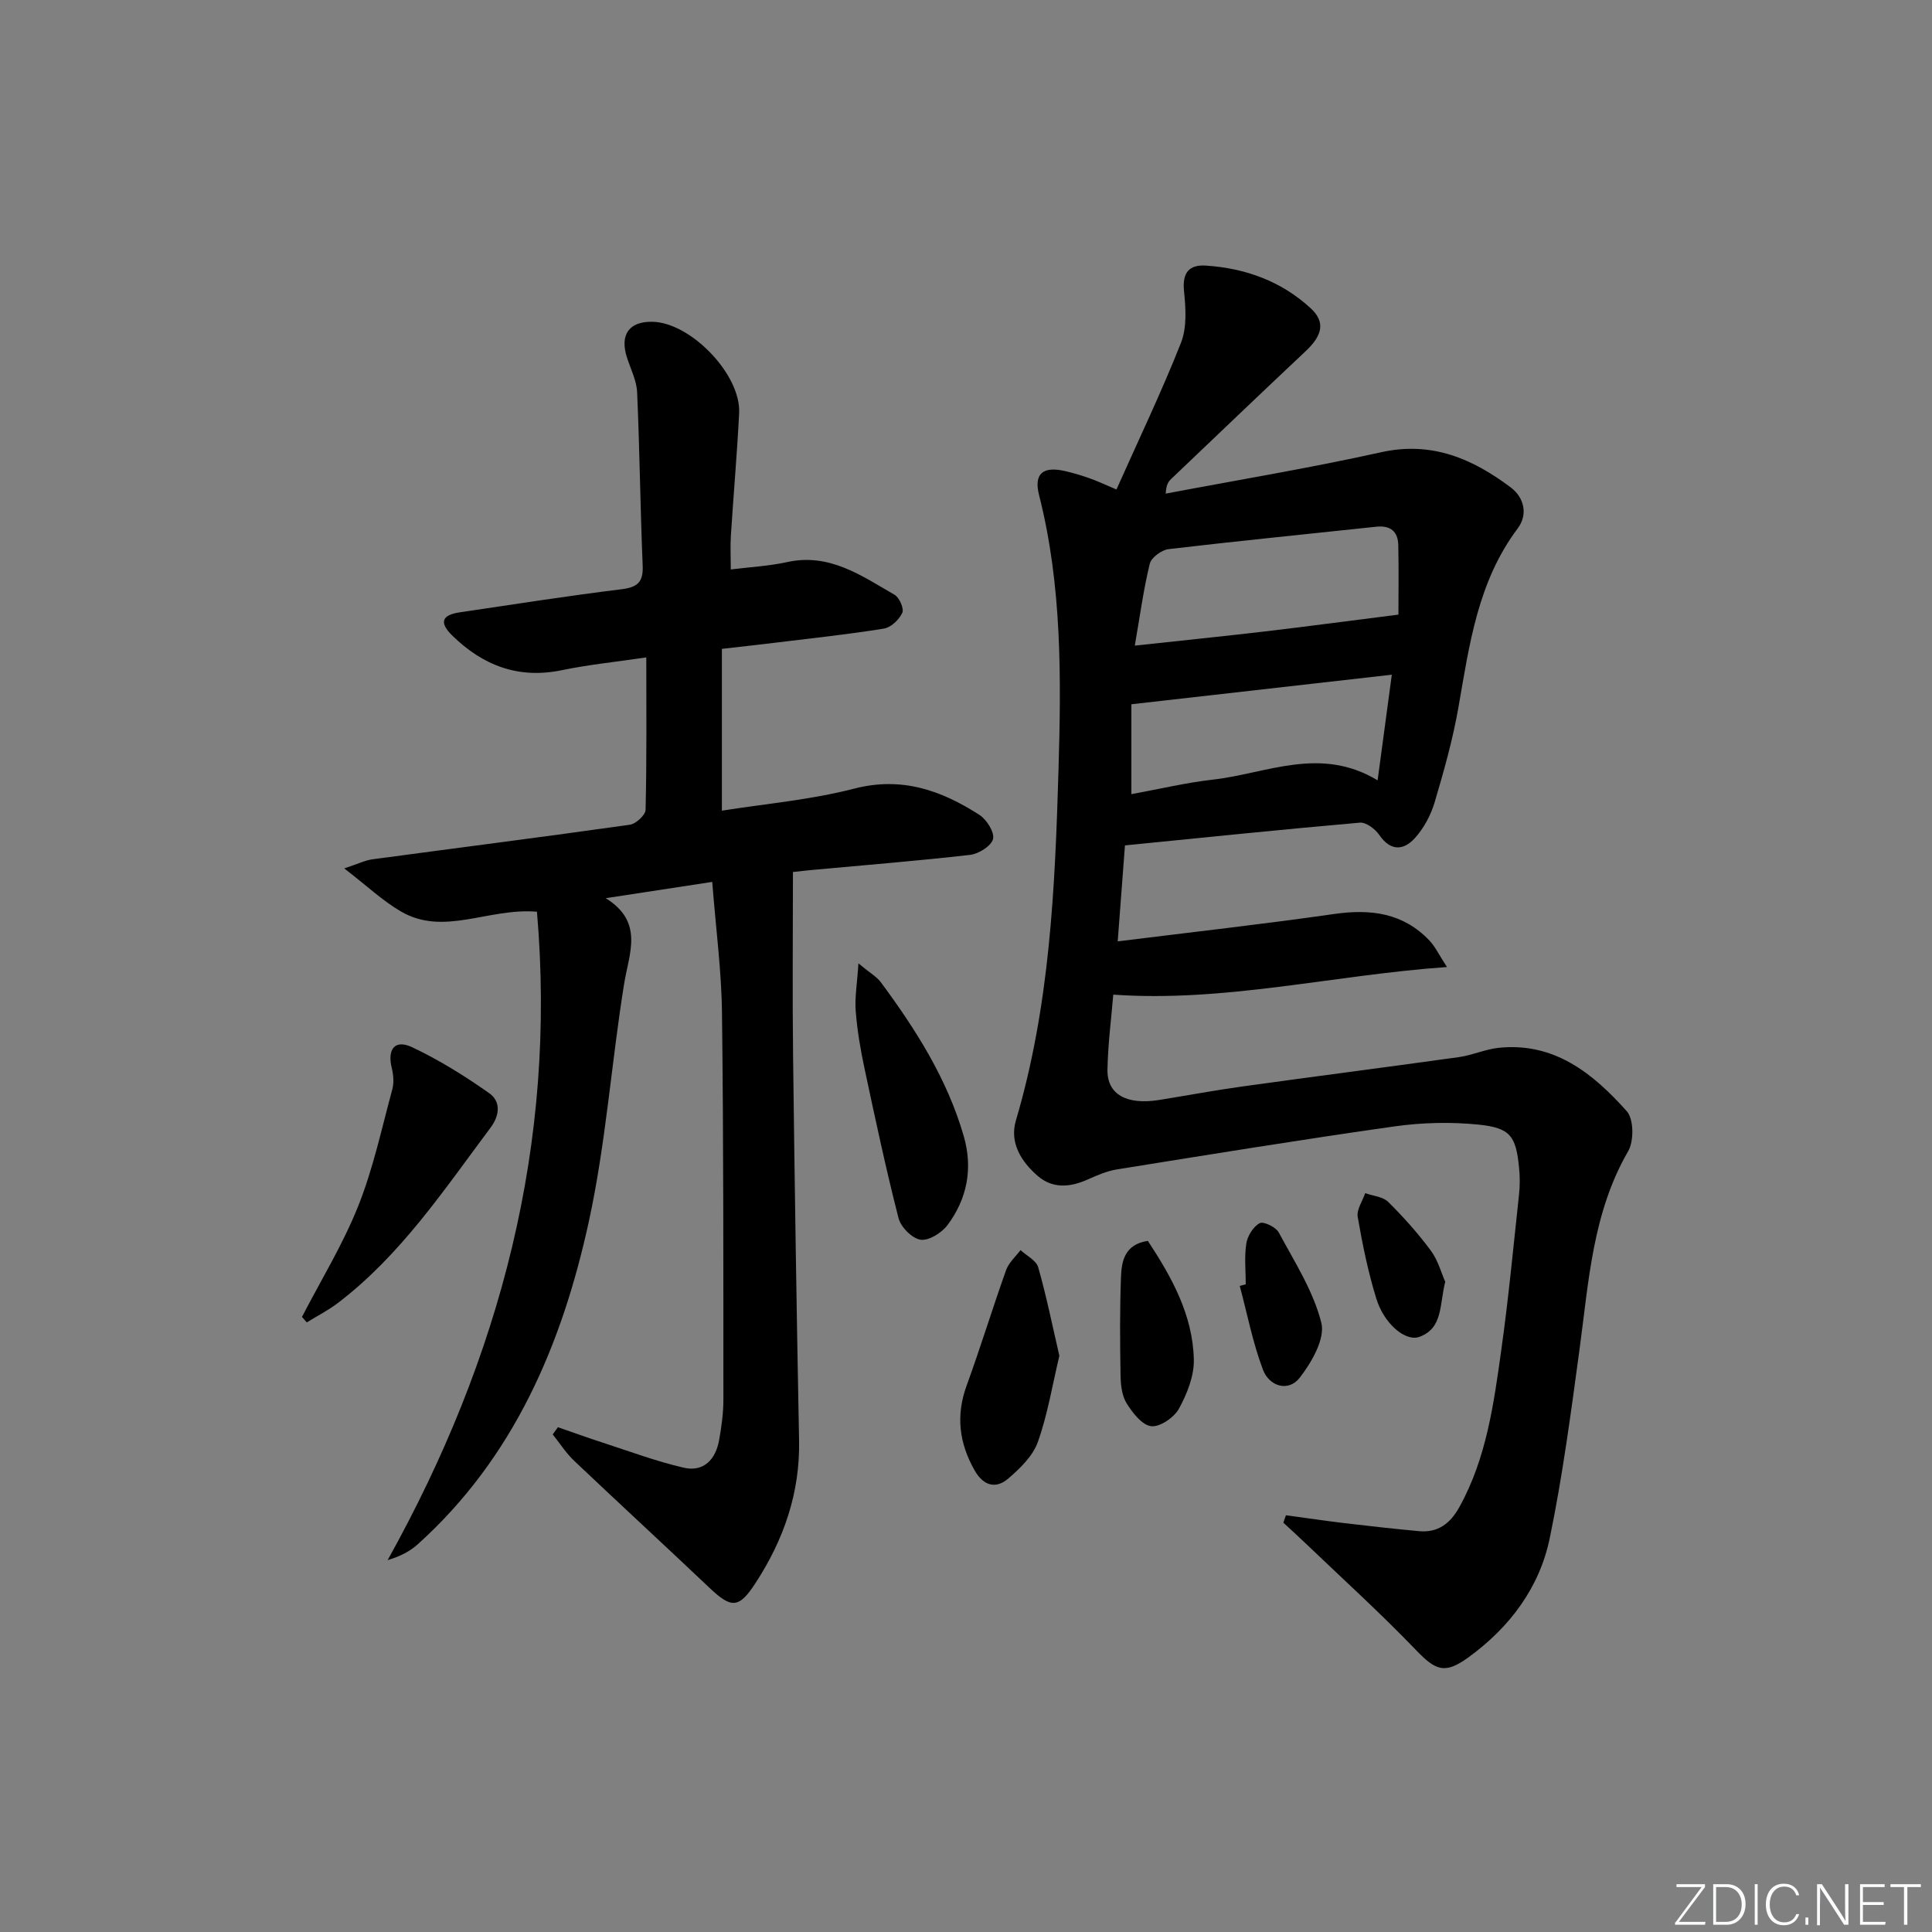 <svg enable-background="new 0 0 400 400" viewBox="0 0 400 400" xmlns="http://www.w3.org/2000/svg"><rect x="0" y="0" width="400" height="400" fill="#808080" stroke="none"/><g fill="#fafbfc"><path d="m346.9 398 5.4-7.3h-5.2v-.6h5.9v.6l-5.4 7.2h5.5l-.1.6h-6.2v-.5z"/><path d="m354.7 390.1h2.8c2.3 0 3.9 1.6 3.9 4.1s-1.6 4.3-3.9 4.3h-2.8zm.6 7.8h2c2.2 0 3.3-1.6 3.3-3.6 0-1.8-1-3.6-3.3-3.6h-2z"/><path d="m363.9 390.1v8.4h-.6v-8.4z"/><path d="m372.5 396.3c-.4 1.3-1.4 2.3-3.2 2.3-2.4 0-3.7-1.9-3.7-4.3 0-2.3 1.2-4.3 3.7-4.3 1.8 0 2.9 1 3.2 2.4h-.6c-.4-1.1-1.1-1.8-2.5-1.8-2.1 0-3 1.9-3 3.7s.9 3.7 3 3.7c1.4 0 2.1-.7 2.5-1.7z"/><path d="m373.8 398.5v-1.5h.6v1.5z"/><path d="m376.2 398.5v-8.4h1c1.3 2 4.4 6.7 4.9 7.6-.1-1.2-.1-2.4-.1-3.8v-3.8h.7v8.4h-.9c-1.2-1.9-4.4-6.8-5-7.7.1 1.1 0 2.3 0 3.9v3.9h-.6z"/><path d="m390 394.4h-4.3v3.5h4.7l-.1.6h-5.2v-8.4h5.1v.6h-4.5v3.1h4.3z"/><path d="m394.2 390.7h-2.8v-.6h6.3v.6h-2.8v7.8h-.7z"/></g><path d="m231.15 101.34c4.62-10.36 9.35-20.22 13.36-30.37 1.25-3.17.99-7.15.63-10.67-.39-3.81 1-5.54 4.53-5.31 8.18.54 15.63 3.23 21.71 8.85 3.05 2.82 2.44 5.58-1.05 8.86-9.34 8.78-18.6 17.65-27.88 26.49-.57.54-1.01 1.21-1.1 3.01 14.87-2.82 29.83-5.29 44.6-8.57 10.49-2.33 18.93 1.35 26.84 7.29 2.78 2.09 3.6 5.6 1.43 8.49-8.25 10.99-9.99 23.99-12.25 36.94-1.16 6.68-3.02 13.27-4.95 19.78-.78 2.63-2.22 5.31-4.04 7.34-2.33 2.6-5.04 2.86-7.42-.61-.84-1.23-2.73-2.65-4.01-2.54-16.03 1.4-32.03 3.06-48.64 4.71-.45 5.91-.93 12.29-1.5 19.87 15.32-1.91 30.11-3.56 44.83-5.67 7.56-1.08 14.27-.23 19.72 5.51 1.16 1.22 1.9 2.83 3.62 5.47-23.81 1.7-45.98 7.34-69.09 5.72-.41 5-1.11 10.27-1.2 15.55-.09 5.11 3.97 7.33 10.68 6.26 5.73-.92 11.44-1.99 17.19-2.79 14.96-2.08 29.95-4 44.91-6.09 2.77-.39 5.44-1.63 8.21-1.92 11.53-1.2 19.56 5.32 26.53 13.13 1.46 1.63 1.5 6.18.28 8.28-7.35 12.71-8.15 26.85-10.04 40.83-1.78 13.13-3.51 26.31-6.19 39.27-2.12 10.25-8.26 18.43-16.77 24.64-4.94 3.6-6.82 2.81-10.93-1.47-7.35-7.65-15.24-14.8-22.91-22.14-1.5-1.43-3.03-2.82-4.55-4.23.18-.51.36-1.02.54-1.53 4.07.55 8.13 1.15 12.21 1.64 5.11.61 10.22 1.17 15.33 1.65 3.96.37 6.49-1.6 8.38-5.01 5.61-10.14 7.11-21.37 8.67-32.53 1.5-10.69 2.51-21.44 3.67-32.18.2-1.81.19-3.68.01-5.49-.64-6.56-1.77-8.29-8.39-8.96-5.72-.58-11.65-.44-17.35.36-19.22 2.72-38.39 5.84-57.55 8.92-2.09.34-4.13 1.24-6.09 2.11-3.62 1.61-7.21 1.9-10.31-.79-3.41-2.96-5.84-6.87-4.49-11.45 7.02-23.71 8.1-48.04 8.82-72.53.56-19.18.74-38.19-4.02-56.95-1.13-4.46.79-6.06 5.47-4.96 1.6.38 3.2.84 4.75 1.39 1.55.52 3.04 1.23 5.8 2.4zm58.38 25.91c0-3.9.08-9.14-.03-14.38-.06-2.81-1.59-4.13-4.55-3.82-14.33 1.54-28.68 2.95-43 4.64-1.45.17-3.58 1.74-3.9 3.02-1.31 5.36-2.04 10.86-3.1 16.96 9.64-1.05 18.35-1.93 27.04-2.95 8.64-1.02 17.26-2.17 27.54-3.47zm-55.29 37.17c5.82-1.06 11.32-2.38 16.9-3.01 11.12-1.26 22.18-7.03 34.08.15 1.06-7.88 2.01-14.96 2.94-21.87-18.49 2.1-36.06 4.09-53.92 6.12z" fill="#010000"/><path d="m147.46 182.59c-8.26 1.26-15.15 2.31-22.05 3.37 7.97 4.96 4.83 11.37 3.8 17.78-2.64 16.38-3.78 33.06-7.31 49.22-5.53 25.35-15.49 48.82-35.39 66.75-1.66 1.5-3.73 2.56-6.25 3.29 23.38-42.01 35.04-86.26 30.91-134.24-10.13-.84-19.28 5.15-28.2-.07-3.77-2.21-7.02-5.29-11.7-8.9 2.99-.98 4.38-1.69 5.84-1.88 17.77-2.39 35.55-4.65 53.3-7.16 1.25-.18 3.22-1.99 3.25-3.08.25-10.3.15-20.61.15-31.56-6.14.91-11.86 1.48-17.46 2.64-9.01 1.87-16.33-.94-22.71-7.16-2.8-2.74-2.12-4.27 1.53-4.81 11.15-1.65 22.29-3.4 33.48-4.78 3.34-.41 4.55-1.46 4.41-4.9-.5-11.96-.62-23.93-1.15-35.89-.11-2.41-1.32-4.77-2.09-7.14-1.54-4.75.39-7.53 5.22-7.45 7.97.13 18.4 10.94 17.99 18.92-.43 8.46-1.17 16.91-1.71 25.36-.14 2.13-.02 4.28-.02 7 4-.5 7.92-.7 11.69-1.53 8.75-1.92 15.38 2.83 22.23 6.78.99.57 1.99 2.88 1.59 3.73-.66 1.41-2.33 3.02-3.79 3.26-7.37 1.2-14.8 1.98-22.21 2.89-3.44.42-6.89.8-11.35 1.31v33.5c8.84-1.41 18.33-2.22 27.42-4.57 9.85-2.54 18.01.38 25.88 5.43 1.51.97 3.17 3.6 2.84 5-.35 1.44-2.97 3.09-4.75 3.29-10.89 1.25-21.83 2.12-32.75 3.13-1.14.1-2.28.24-3.93.42 0 12.86-.13 25.57.03 38.27.32 26.47.73 52.93 1.24 79.4.21 10.89-3.18 20.58-9.02 29.55-3.44 5.28-4.99 5.29-9.52.99-9.3-8.82-18.73-17.49-28.03-26.31-1.69-1.6-2.97-3.63-4.44-5.46.36-.5.72-.99 1.08-1.49 3.02 1.04 6.02 2.14 9.06 3.12 5.64 1.83 11.23 3.93 16.99 5.26 4.11.95 6.6-1.69 7.32-5.68.5-2.77.89-5.6.89-8.41-.01-26.66.04-53.31-.29-79.97-.09-8.72-1.26-17.44-2.02-27.22z" fill="#010000"/><path d="m62.52 272.65c3.94-7.62 8.48-15.01 11.64-22.94 3.1-7.76 4.86-16.06 7.06-24.16.37-1.36.24-2.99-.1-4.39-.97-3.92.59-6.05 4.22-4.34 5.59 2.64 10.91 5.96 15.97 9.53 2.37 1.68 2.19 4.53.26 7.11-9.65 12.9-18.6 26.4-31.64 36.33-2 1.52-4.27 2.67-6.42 4-.33-.37-.66-.75-.99-1.14z" fill="#010000"/><path d="m177.73 199.46c2.49 2.06 3.8 2.78 4.62 3.88 7.25 9.79 13.75 20.01 17.18 31.87 1.93 6.69.73 12.95-3.36 18.43-1.2 1.61-3.87 3.28-5.58 3.03-1.76-.27-4.09-2.62-4.56-4.47-2.63-10.27-4.84-20.66-7.05-31.03-.83-3.88-1.5-7.83-1.81-11.78-.23-2.79.28-5.62.56-9.93z" fill="#010000"/><path d="m219.33 280.7c-1.47 6.16-2.44 12.2-4.46 17.86-1.03 2.9-3.67 5.45-6.11 7.55-2.59 2.24-5.16 1.49-6.95-1.64-3.23-5.65-3.95-11.39-1.67-17.63 2.88-7.91 5.34-15.97 8.17-23.9.55-1.53 1.96-2.76 2.98-4.12 1.26 1.17 3.26 2.14 3.66 3.56 1.7 5.95 2.92 12.04 4.38 18.32z" fill="#010000"/><path d="m237.65 256.91c4.92 7.48 9.31 15.32 9.52 24.56.08 3.4-1.4 7.11-3.08 10.18-1 1.82-3.92 3.83-5.74 3.63-1.88-.21-3.85-2.75-5.08-4.71-.99-1.58-1.24-3.81-1.27-5.76-.12-6.82-.17-13.65.09-20.46.12-3.32.82-6.74 5.56-7.44z" fill="#010000"/><path d="m257.92 265.9c0-2.83-.32-5.71.12-8.46.25-1.57 1.44-3.49 2.77-4.2.79-.42 3.35.82 3.95 1.94 3.27 6.09 7.17 12.14 8.81 18.7.82 3.27-2 8.17-4.46 11.34-2.39 3.08-6.34 1.78-7.63-1.64-2.11-5.59-3.25-11.54-4.8-17.34.41-.12.83-.23 1.24-.34z" fill="#010000"/><path d="m299.22 265.38c-1.22 4.75-.43 9.59-5.34 11.4-2.86 1.05-7.31-2.65-8.93-7.92-1.7-5.51-2.87-11.22-3.85-16.91-.26-1.51.99-3.27 1.55-4.92 1.62.58 3.66.72 4.77 1.82 3.17 3.14 6.18 6.51 8.83 10.09 1.51 2.06 2.2 4.72 2.97 6.44z" fill="#010000"/></svg>